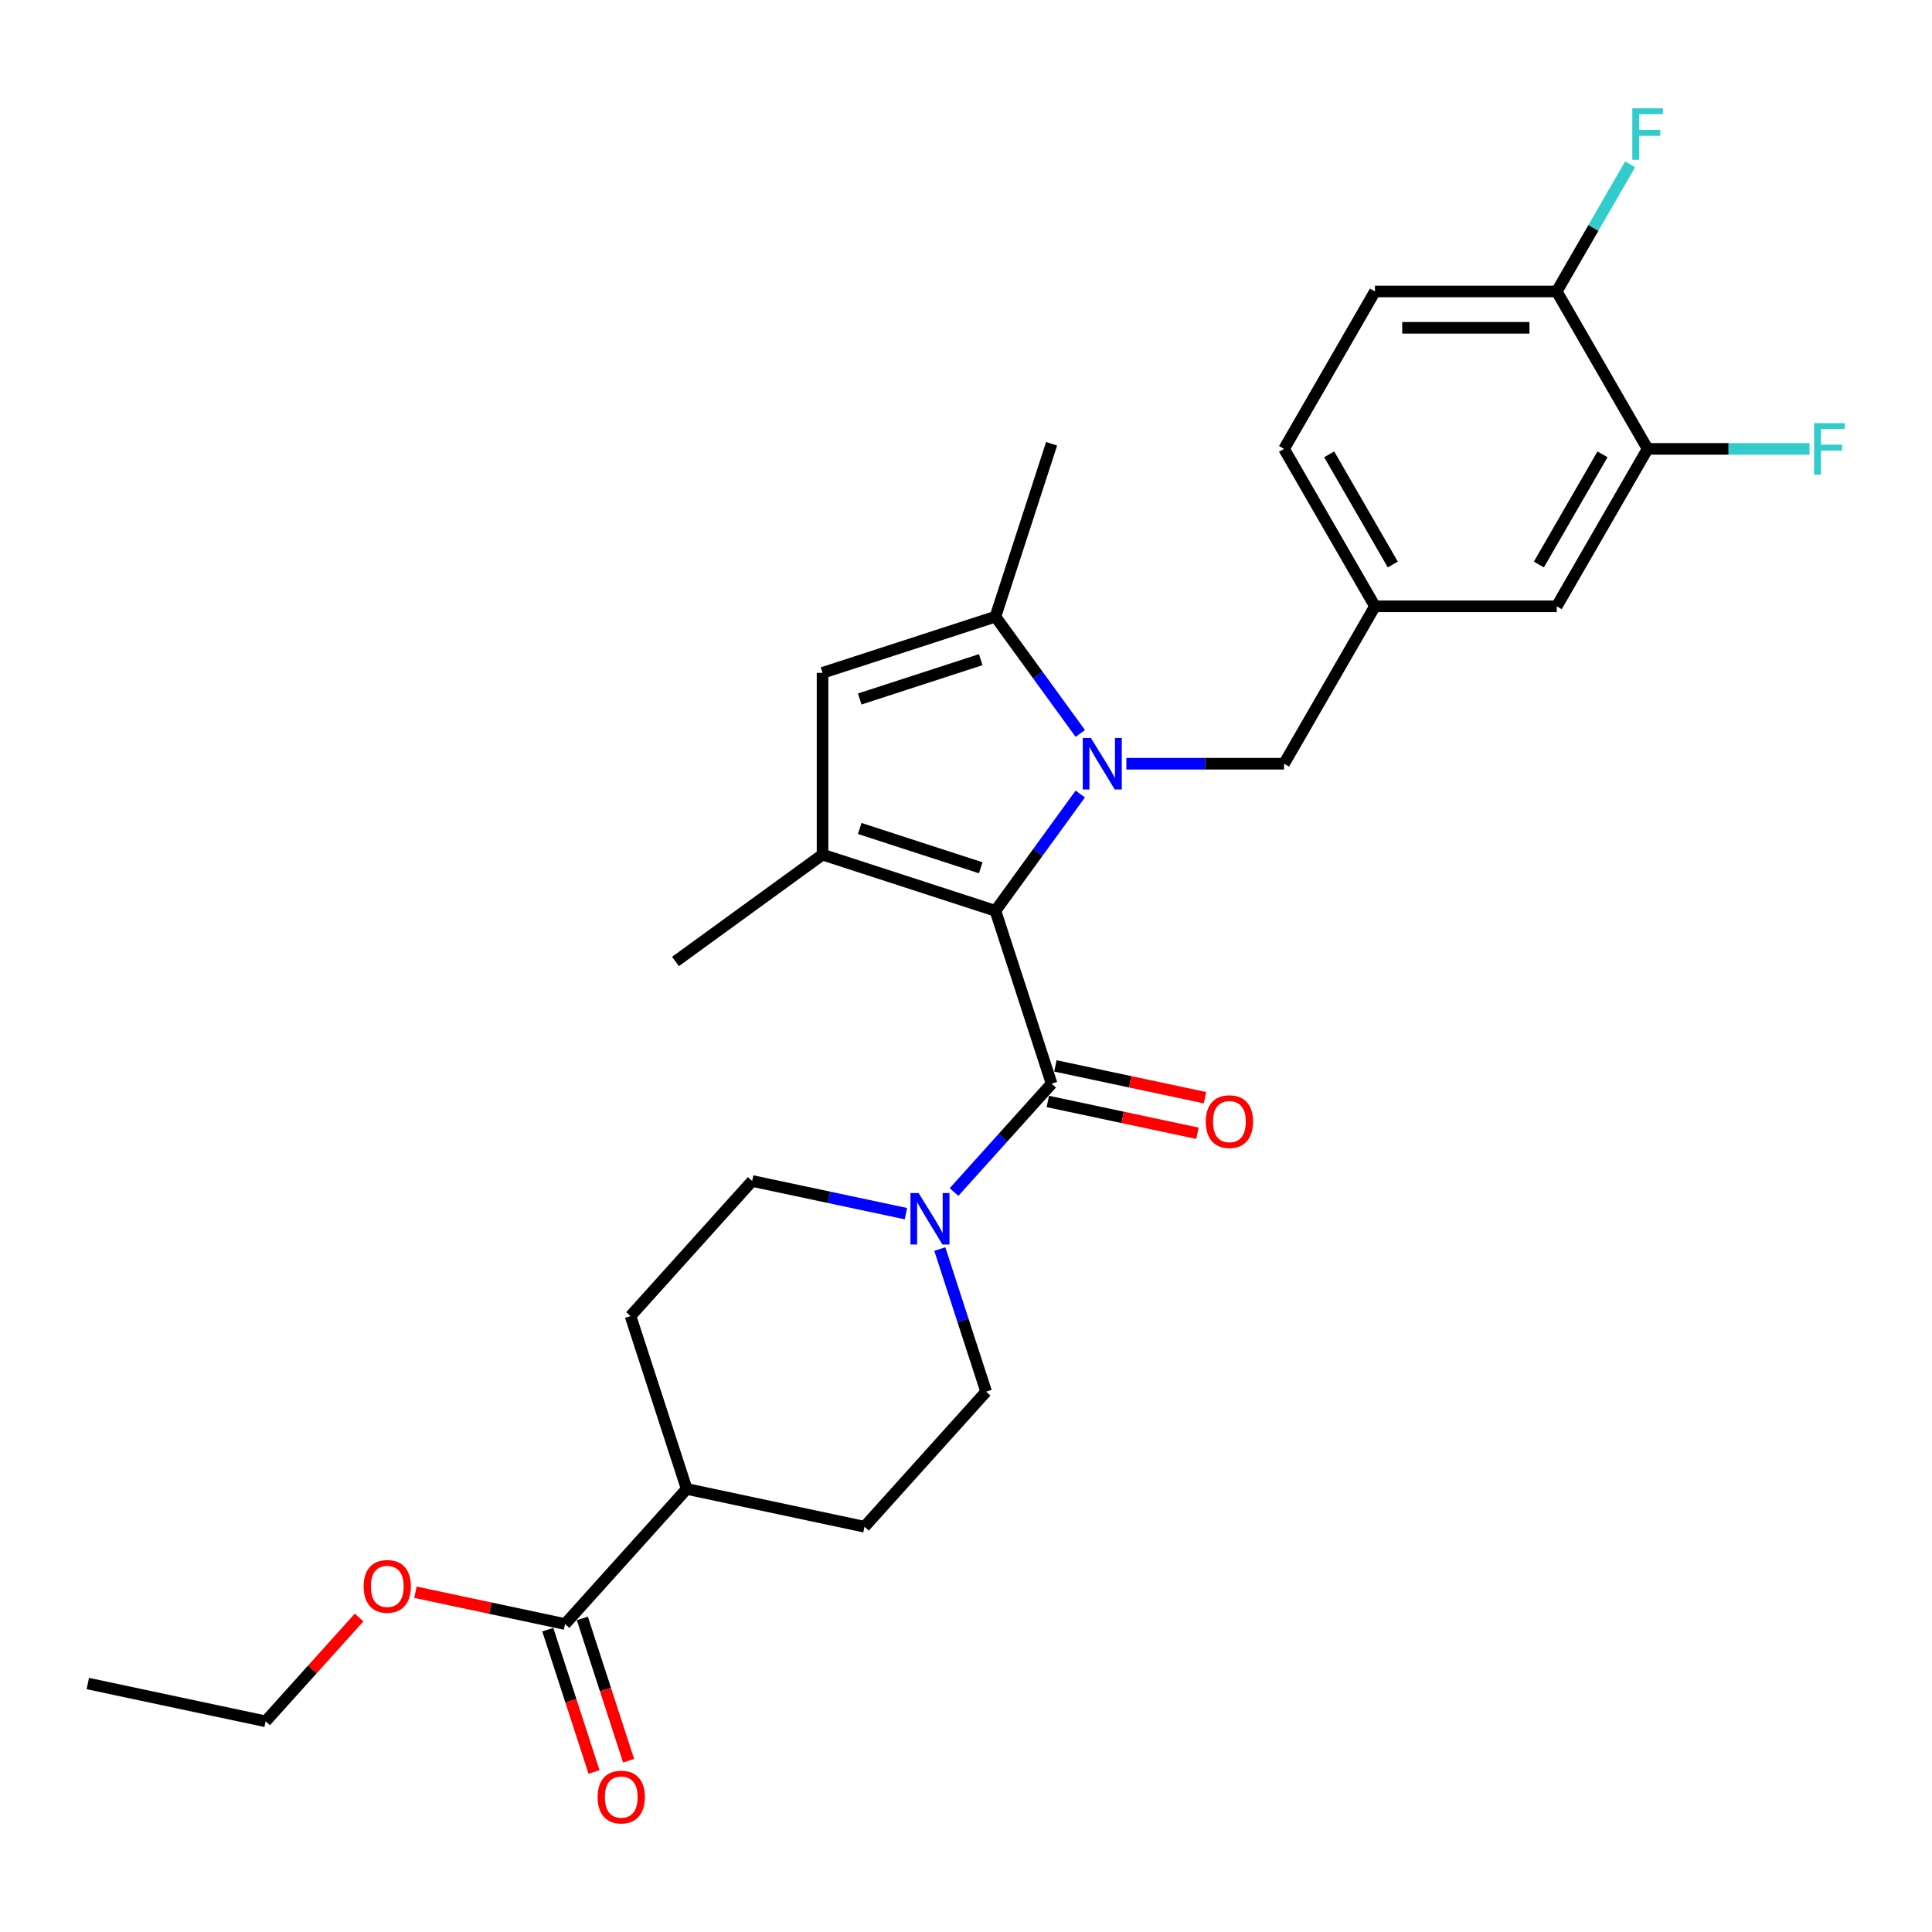 <?xml version='1.0' encoding='iso-8859-1'?>
<svg version='1.1' baseProfile='full'
              xmlns='http://www.w3.org/2000/svg'
                      xmlns:rdkit='http://www.rdkit.org/xml'
                      xmlns:xlink='http://www.w3.org/1999/xlink'
                  xml:space='preserve'
width='1000px' height='1000px' viewBox='0 0 1000 1000'>
<!-- END OF HEADER -->
<rect style='opacity:1.0;fill:#FFFFFF;stroke:none' width='1000' height='1000' x='0' y='0'> </rect>
<path class='bond-0' d='M 559.148,410.982 L 537.19,441.205' style='fill:none;fill-rule:evenodd;stroke:#0000FF;stroke-width:6px;stroke-linecap:butt;stroke-linejoin:miter;stroke-opacity:1' />
<path class='bond-0' d='M 537.19,441.205 L 515.233,471.427' style='fill:none;fill-rule:evenodd;stroke:#000000;stroke-width:6px;stroke-linecap:butt;stroke-linejoin:miter;stroke-opacity:1' />
<path class='bond-3' d='M 559.148,379.632 L 537.19,349.41' style='fill:none;fill-rule:evenodd;stroke:#0000FF;stroke-width:6px;stroke-linecap:butt;stroke-linejoin:miter;stroke-opacity:1' />
<path class='bond-3' d='M 537.19,349.41 L 515.233,319.188' style='fill:none;fill-rule:evenodd;stroke:#000000;stroke-width:6px;stroke-linecap:butt;stroke-linejoin:miter;stroke-opacity:1' />
<path class='bond-6' d='M 582.994,395.307 L 623.81,395.307' style='fill:none;fill-rule:evenodd;stroke:#0000FF;stroke-width:6px;stroke-linecap:butt;stroke-linejoin:miter;stroke-opacity:1' />
<path class='bond-6' d='M 623.81,395.307 L 664.625,395.307' style='fill:none;fill-rule:evenodd;stroke:#000000;stroke-width:6px;stroke-linecap:butt;stroke-linejoin:miter;stroke-opacity:1' />
<path class='bond-1' d='M 515.233,471.427 L 425.749,442.352' style='fill:none;fill-rule:evenodd;stroke:#000000;stroke-width:6px;stroke-linecap:butt;stroke-linejoin:miter;stroke-opacity:1' />
<path class='bond-1' d='M 507.625,449.169 L 444.987,428.816' style='fill:none;fill-rule:evenodd;stroke:#000000;stroke-width:6px;stroke-linecap:butt;stroke-linejoin:miter;stroke-opacity:1' />
<path class='bond-2' d='M 515.233,471.427 L 544.308,560.91' style='fill:none;fill-rule:evenodd;stroke:#000000;stroke-width:6px;stroke-linecap:butt;stroke-linejoin:miter;stroke-opacity:1' />
<path class='bond-22' d='M 425.749,442.352 L 349.63,497.656' style='fill:none;fill-rule:evenodd;stroke:#000000;stroke-width:6px;stroke-linecap:butt;stroke-linejoin:miter;stroke-opacity:1' />
<path class='bond-28' d='M 425.749,442.352 L 425.749,348.263' style='fill:none;fill-rule:evenodd;stroke:#000000;stroke-width:6px;stroke-linecap:butt;stroke-linejoin:miter;stroke-opacity:1' />
<path class='bond-5' d='M 544.308,560.91 L 519.058,588.953' style='fill:none;fill-rule:evenodd;stroke:#000000;stroke-width:6px;stroke-linecap:butt;stroke-linejoin:miter;stroke-opacity:1' />
<path class='bond-5' d='M 519.058,588.953 L 493.808,616.997' style='fill:none;fill-rule:evenodd;stroke:#0000FF;stroke-width:6px;stroke-linecap:butt;stroke-linejoin:miter;stroke-opacity:1' />
<path class='bond-9' d='M 542.352,570.114 L 581.076,578.345' style='fill:none;fill-rule:evenodd;stroke:#000000;stroke-width:6px;stroke-linecap:butt;stroke-linejoin:miter;stroke-opacity:1' />
<path class='bond-9' d='M 581.076,578.345 L 619.8,586.576' style='fill:none;fill-rule:evenodd;stroke:#FF0000;stroke-width:6px;stroke-linecap:butt;stroke-linejoin:miter;stroke-opacity:1' />
<path class='bond-9' d='M 546.264,551.707 L 584.988,559.938' style='fill:none;fill-rule:evenodd;stroke:#000000;stroke-width:6px;stroke-linecap:butt;stroke-linejoin:miter;stroke-opacity:1' />
<path class='bond-9' d='M 584.988,559.938 L 623.713,568.169' style='fill:none;fill-rule:evenodd;stroke:#FF0000;stroke-width:6px;stroke-linecap:butt;stroke-linejoin:miter;stroke-opacity:1' />
<path class='bond-4' d='M 515.233,319.188 L 425.749,348.263' style='fill:none;fill-rule:evenodd;stroke:#000000;stroke-width:6px;stroke-linecap:butt;stroke-linejoin:miter;stroke-opacity:1' />
<path class='bond-4' d='M 507.625,341.446 L 444.987,361.798' style='fill:none;fill-rule:evenodd;stroke:#000000;stroke-width:6px;stroke-linecap:butt;stroke-linejoin:miter;stroke-opacity:1' />
<path class='bond-25' d='M 515.233,319.188 L 544.308,229.704' style='fill:none;fill-rule:evenodd;stroke:#000000;stroke-width:6px;stroke-linecap:butt;stroke-linejoin:miter;stroke-opacity:1' />
<path class='bond-11' d='M 468.893,628.184 L 429.105,619.727' style='fill:none;fill-rule:evenodd;stroke:#0000FF;stroke-width:6px;stroke-linecap:butt;stroke-linejoin:miter;stroke-opacity:1' />
<path class='bond-11' d='M 429.105,619.727 L 389.318,611.27' style='fill:none;fill-rule:evenodd;stroke:#000000;stroke-width:6px;stroke-linecap:butt;stroke-linejoin:miter;stroke-opacity:1' />
<path class='bond-12' d='M 486.443,646.507 L 498.434,683.411' style='fill:none;fill-rule:evenodd;stroke:#0000FF;stroke-width:6px;stroke-linecap:butt;stroke-linejoin:miter;stroke-opacity:1' />
<path class='bond-12' d='M 498.434,683.411 L 510.425,720.315' style='fill:none;fill-rule:evenodd;stroke:#000000;stroke-width:6px;stroke-linecap:butt;stroke-linejoin:miter;stroke-opacity:1' />
<path class='bond-14' d='M 664.625,395.307 L 711.67,313.824' style='fill:none;fill-rule:evenodd;stroke:#000000;stroke-width:6px;stroke-linecap:butt;stroke-linejoin:miter;stroke-opacity:1' />
<path class='bond-7' d='M 292.477,840.596 L 355.435,770.675' style='fill:none;fill-rule:evenodd;stroke:#000000;stroke-width:6px;stroke-linecap:butt;stroke-linejoin:miter;stroke-opacity:1' />
<path class='bond-16' d='M 283.529,843.504 L 295.495,880.333' style='fill:none;fill-rule:evenodd;stroke:#000000;stroke-width:6px;stroke-linecap:butt;stroke-linejoin:miter;stroke-opacity:1' />
<path class='bond-16' d='M 295.495,880.333 L 307.462,917.162' style='fill:none;fill-rule:evenodd;stroke:#FF0000;stroke-width:6px;stroke-linecap:butt;stroke-linejoin:miter;stroke-opacity:1' />
<path class='bond-16' d='M 301.426,837.689 L 313.392,874.518' style='fill:none;fill-rule:evenodd;stroke:#000000;stroke-width:6px;stroke-linecap:butt;stroke-linejoin:miter;stroke-opacity:1' />
<path class='bond-16' d='M 313.392,874.518 L 325.359,911.347' style='fill:none;fill-rule:evenodd;stroke:#FF0000;stroke-width:6px;stroke-linecap:butt;stroke-linejoin:miter;stroke-opacity:1' />
<path class='bond-24' d='M 292.477,840.596 L 253.753,832.365' style='fill:none;fill-rule:evenodd;stroke:#000000;stroke-width:6px;stroke-linecap:butt;stroke-linejoin:miter;stroke-opacity:1' />
<path class='bond-24' d='M 253.753,832.365 L 215.029,824.134' style='fill:none;fill-rule:evenodd;stroke:#FF0000;stroke-width:6px;stroke-linecap:butt;stroke-linejoin:miter;stroke-opacity:1' />
<path class='bond-8' d='M 852.803,232.341 L 805.758,313.824' style='fill:none;fill-rule:evenodd;stroke:#000000;stroke-width:6px;stroke-linecap:butt;stroke-linejoin:miter;stroke-opacity:1' />
<path class='bond-8' d='M 829.449,235.155 L 796.518,292.193' style='fill:none;fill-rule:evenodd;stroke:#000000;stroke-width:6px;stroke-linecap:butt;stroke-linejoin:miter;stroke-opacity:1' />
<path class='bond-20' d='M 852.803,232.341 L 894.71,232.341' style='fill:none;fill-rule:evenodd;stroke:#000000;stroke-width:6px;stroke-linecap:butt;stroke-linejoin:miter;stroke-opacity:1' />
<path class='bond-20' d='M 894.71,232.341 L 936.617,232.341' style='fill:none;fill-rule:evenodd;stroke:#33CCCC;stroke-width:6px;stroke-linecap:butt;stroke-linejoin:miter;stroke-opacity:1' />
<path class='bond-29' d='M 852.803,232.341 L 805.758,150.858' style='fill:none;fill-rule:evenodd;stroke:#000000;stroke-width:6px;stroke-linecap:butt;stroke-linejoin:miter;stroke-opacity:1' />
<path class='bond-10' d='M 805.758,150.858 L 711.67,150.858' style='fill:none;fill-rule:evenodd;stroke:#000000;stroke-width:6px;stroke-linecap:butt;stroke-linejoin:miter;stroke-opacity:1' />
<path class='bond-10' d='M 791.645,169.676 L 725.783,169.676' style='fill:none;fill-rule:evenodd;stroke:#000000;stroke-width:6px;stroke-linecap:butt;stroke-linejoin:miter;stroke-opacity:1' />
<path class='bond-23' d='M 805.758,150.858 L 824.756,117.954' style='fill:none;fill-rule:evenodd;stroke:#000000;stroke-width:6px;stroke-linecap:butt;stroke-linejoin:miter;stroke-opacity:1' />
<path class='bond-23' d='M 824.756,117.954 L 843.753,85.05' style='fill:none;fill-rule:evenodd;stroke:#33CCCC;stroke-width:6px;stroke-linecap:butt;stroke-linejoin:miter;stroke-opacity:1' />
<path class='bond-17' d='M 389.318,611.27 L 326.36,681.191' style='fill:none;fill-rule:evenodd;stroke:#000000;stroke-width:6px;stroke-linecap:butt;stroke-linejoin:miter;stroke-opacity:1' />
<path class='bond-18' d='M 510.425,720.315 L 447.468,790.237' style='fill:none;fill-rule:evenodd;stroke:#000000;stroke-width:6px;stroke-linecap:butt;stroke-linejoin:miter;stroke-opacity:1' />
<path class='bond-13' d='M 355.435,770.675 L 326.36,681.191' style='fill:none;fill-rule:evenodd;stroke:#000000;stroke-width:6px;stroke-linecap:butt;stroke-linejoin:miter;stroke-opacity:1' />
<path class='bond-30' d='M 355.435,770.675 L 447.468,790.237' style='fill:none;fill-rule:evenodd;stroke:#000000;stroke-width:6px;stroke-linecap:butt;stroke-linejoin:miter;stroke-opacity:1' />
<path class='bond-15' d='M 711.67,313.824 L 805.758,313.824' style='fill:none;fill-rule:evenodd;stroke:#000000;stroke-width:6px;stroke-linecap:butt;stroke-linejoin:miter;stroke-opacity:1' />
<path class='bond-21' d='M 711.67,313.824 L 664.625,232.341' style='fill:none;fill-rule:evenodd;stroke:#000000;stroke-width:6px;stroke-linecap:butt;stroke-linejoin:miter;stroke-opacity:1' />
<path class='bond-21' d='M 720.91,292.193 L 687.979,235.155' style='fill:none;fill-rule:evenodd;stroke:#000000;stroke-width:6px;stroke-linecap:butt;stroke-linejoin:miter;stroke-opacity:1' />
<path class='bond-19' d='M 711.67,150.858 L 664.625,232.341' style='fill:none;fill-rule:evenodd;stroke:#000000;stroke-width:6px;stroke-linecap:butt;stroke-linejoin:miter;stroke-opacity:1' />
<path class='bond-26' d='M 185.861,837.231 L 161.674,864.093' style='fill:none;fill-rule:evenodd;stroke:#FF0000;stroke-width:6px;stroke-linecap:butt;stroke-linejoin:miter;stroke-opacity:1' />
<path class='bond-26' d='M 161.674,864.093 L 137.487,890.956' style='fill:none;fill-rule:evenodd;stroke:#000000;stroke-width:6px;stroke-linecap:butt;stroke-linejoin:miter;stroke-opacity:1' />
<path class='bond-27' d='M 137.487,890.956 L 45.455,871.394' style='fill:none;fill-rule:evenodd;stroke:#000000;stroke-width:6px;stroke-linecap:butt;stroke-linejoin:miter;stroke-opacity:1' />
<path  class='atom-0' d='M 564.647 381.984
L 573.378 396.098
Q 574.244 397.49, 575.636 400.012
Q 577.029 402.533, 577.104 402.684
L 577.104 381.984
L 580.642 381.984
L 580.642 408.63
L 576.991 408.63
L 567.62 393.2
Q 566.529 391.393, 565.362 389.323
Q 564.233 387.253, 563.894 386.614
L 563.894 408.63
L 560.432 408.63
L 560.432 381.984
L 564.647 381.984
' fill='#0000FF'/>
<path  class='atom-6' d='M 475.46 617.509
L 484.192 631.622
Q 485.057 633.015, 486.45 635.536
Q 487.842 638.058, 487.918 638.208
L 487.918 617.509
L 491.455 617.509
L 491.455 644.155
L 487.805 644.155
L 478.433 628.724
Q 477.342 626.918, 476.175 624.848
Q 475.046 622.778, 474.708 622.138
L 474.708 644.155
L 471.245 644.155
L 471.245 617.509
L 475.46 617.509
' fill='#0000FF'/>
<path  class='atom-10' d='M 624.109 580.548
Q 624.109 574.15, 627.27 570.574
Q 630.432 566.999, 636.34 566.999
Q 642.249 566.999, 645.411 570.574
Q 648.572 574.15, 648.572 580.548
Q 648.572 587.021, 645.373 590.709
Q 642.174 594.36, 636.34 594.36
Q 630.469 594.36, 627.27 590.709
Q 624.109 587.059, 624.109 580.548
M 636.34 591.349
Q 640.405 591.349, 642.588 588.639
Q 644.808 585.892, 644.808 580.548
Q 644.808 575.316, 642.588 572.682
Q 640.405 570.01, 636.34 570.01
Q 632.276 570.01, 630.055 572.644
Q 627.872 575.279, 627.872 580.548
Q 627.872 585.93, 630.055 588.639
Q 632.276 591.349, 636.34 591.349
' fill='#FF0000'/>
<path  class='atom-17' d='M 309.321 930.155
Q 309.321 923.757, 312.482 920.182
Q 315.644 916.606, 321.552 916.606
Q 327.461 916.606, 330.623 920.182
Q 333.784 923.757, 333.784 930.155
Q 333.784 936.629, 330.585 940.317
Q 327.386 943.967, 321.552 943.967
Q 315.681 943.967, 312.482 940.317
Q 309.321 936.666, 309.321 930.155
M 321.552 940.957
Q 325.617 940.957, 327.8 938.247
Q 330.02 935.499, 330.02 930.155
Q 330.02 924.924, 327.8 922.289
Q 325.617 919.617, 321.552 919.617
Q 317.488 919.617, 315.267 922.252
Q 313.084 924.886, 313.084 930.155
Q 313.084 935.537, 315.267 938.247
Q 317.488 940.957, 321.552 940.957
' fill='#FF0000'/>
<path  class='atom-21' d='M 938.969 219.018
L 954.814 219.018
L 954.814 222.066
L 942.545 222.066
L 942.545 230.158
L 953.459 230.158
L 953.459 233.244
L 942.545 233.244
L 942.545 245.664
L 938.969 245.664
L 938.969 219.018
' fill='#33CCCC'/>
<path  class='atom-24' d='M 844.881 56.052
L 860.725 56.052
L 860.725 59.1
L 848.456 59.1
L 848.456 67.192
L 859.37 67.192
L 859.37 70.278
L 848.456 70.278
L 848.456 82.698
L 844.881 82.698
L 844.881 56.052
' fill='#33CCCC'/>
<path  class='atom-25' d='M 188.213 821.109
Q 188.213 814.711, 191.375 811.136
Q 194.536 807.561, 200.445 807.561
Q 206.354 807.561, 209.515 811.136
Q 212.676 814.711, 212.676 821.109
Q 212.676 827.583, 209.477 831.271
Q 206.278 834.922, 200.445 834.922
Q 194.574 834.922, 191.375 831.271
Q 188.213 827.62, 188.213 821.109
M 200.445 831.911
Q 204.509 831.911, 206.692 829.201
Q 208.913 826.454, 208.913 821.109
Q 208.913 815.878, 206.692 813.244
Q 204.509 810.572, 200.445 810.572
Q 196.38 810.572, 194.16 813.206
Q 191.977 815.841, 191.977 821.109
Q 191.977 826.491, 194.16 829.201
Q 196.38 831.911, 200.445 831.911
' fill='#FF0000'/>
</svg>
